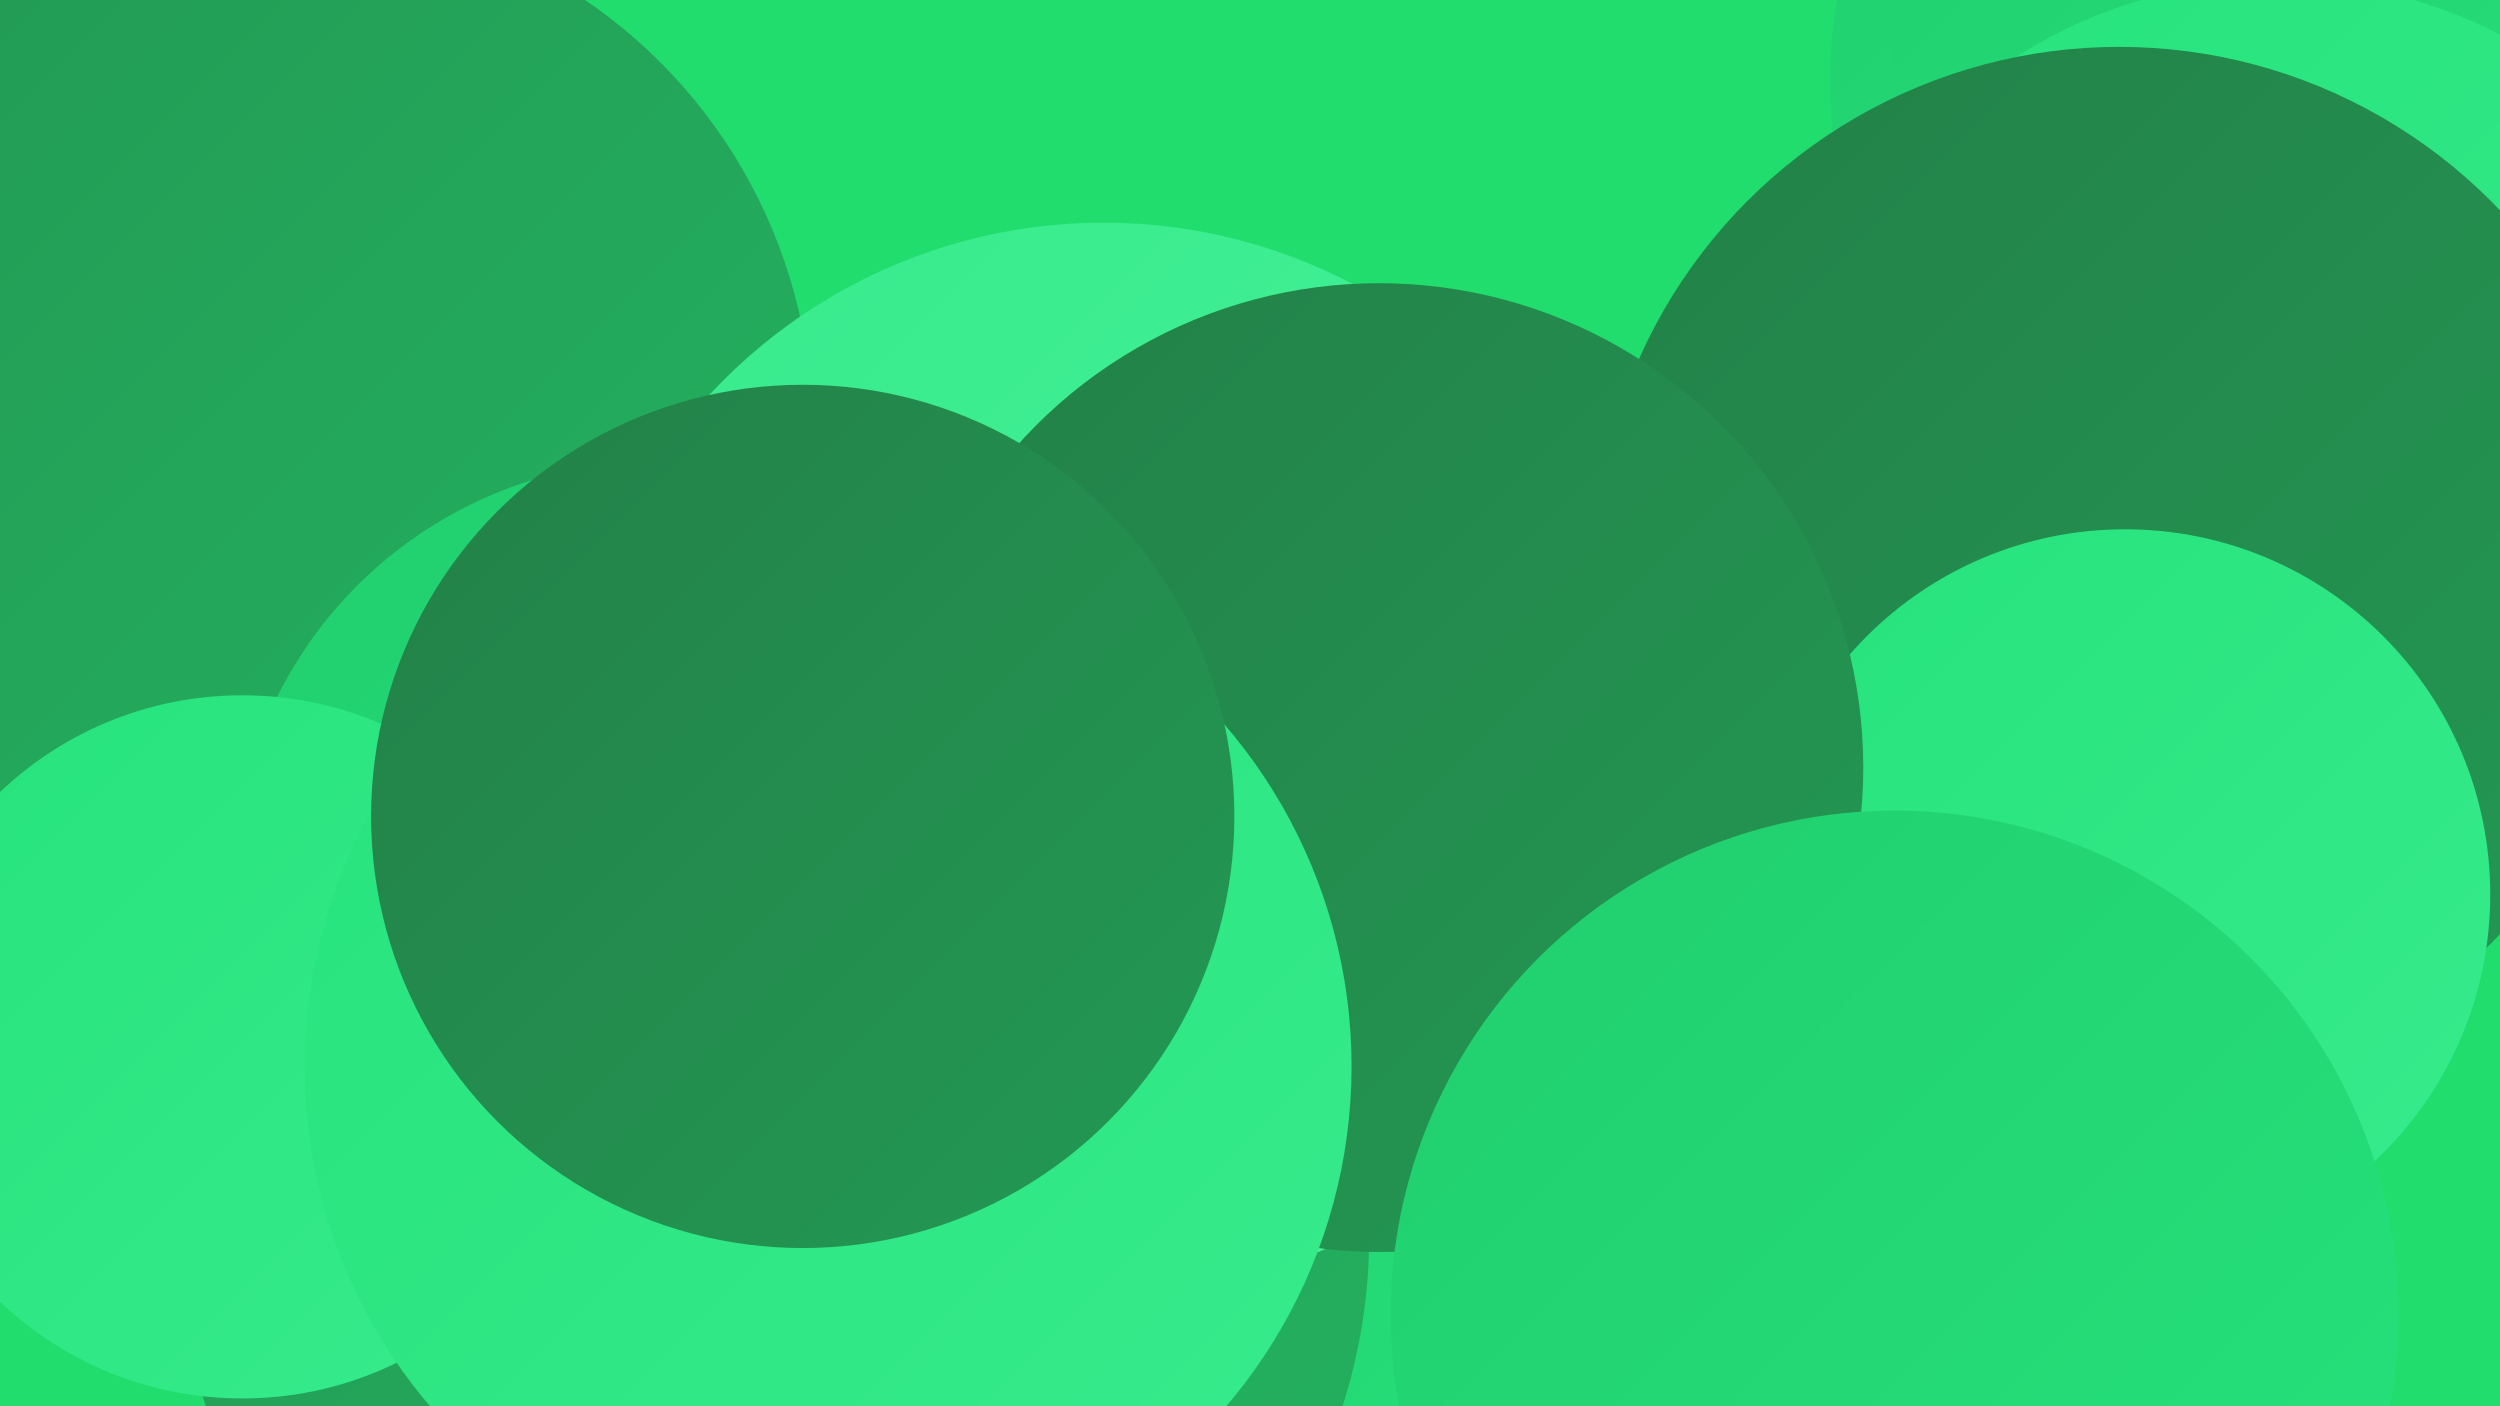 <?xml version="1.0" encoding="UTF-8"?><svg width="1280" height="720" xmlns="http://www.w3.org/2000/svg"><defs><linearGradient id="grad0" x1="0%" y1="0%" x2="100%" y2="100%"><stop offset="0%" style="stop-color:#238048;stop-opacity:1" /><stop offset="100%" style="stop-color:#239954;stop-opacity:1" /></linearGradient><linearGradient id="grad1" x1="0%" y1="0%" x2="100%" y2="100%"><stop offset="0%" style="stop-color:#239954;stop-opacity:1" /><stop offset="100%" style="stop-color:#23b360;stop-opacity:1" /></linearGradient><linearGradient id="grad2" x1="0%" y1="0%" x2="100%" y2="100%"><stop offset="0%" style="stop-color:#23b360;stop-opacity:1" /><stop offset="100%" style="stop-color:#21ce6e;stop-opacity:1" /></linearGradient><linearGradient id="grad3" x1="0%" y1="0%" x2="100%" y2="100%"><stop offset="0%" style="stop-color:#21ce6e;stop-opacity:1" /><stop offset="100%" style="stop-color:#26e37c;stop-opacity:1" /></linearGradient><linearGradient id="grad4" x1="0%" y1="0%" x2="100%" y2="100%"><stop offset="0%" style="stop-color:#26e37c;stop-opacity:1" /><stop offset="100%" style="stop-color:#37eb8c;stop-opacity:1" /></linearGradient><linearGradient id="grad5" x1="0%" y1="0%" x2="100%" y2="100%"><stop offset="0%" style="stop-color:#37eb8c;stop-opacity:1" /><stop offset="100%" style="stop-color:#4af29b;stop-opacity:1" /></linearGradient><linearGradient id="grad6" x1="0%" y1="0%" x2="100%" y2="100%"><stop offset="0%" style="stop-color:#4af29b;stop-opacity:1" /><stop offset="100%" style="stop-color:#238048;stop-opacity:1" /></linearGradient></defs><rect width="1280" height="720" fill="#20dd6d" /><circle cx="621" cy="473" r="247" fill="url(#grad3)" /><circle cx="660" cy="589" r="285" fill="url(#grad3)" /><circle cx="1183" cy="42" r="246" fill="url(#grad3)" /><circle cx="71" cy="162" r="201" fill="url(#grad1)" /><circle cx="737" cy="494" r="195" fill="url(#grad6)" /><circle cx="1220" cy="22" r="252" fill="url(#grad3)" /><circle cx="778" cy="527" r="274" fill="url(#grad3)" /><circle cx="150" cy="220" r="266" fill="url(#grad1)" /><circle cx="416" cy="633" r="285" fill="url(#grad1)" /><circle cx="1166" cy="238" r="248" fill="url(#grad4)" /><circle cx="565" cy="389" r="275" fill="url(#grad5)" /><circle cx="337" cy="454" r="218" fill="url(#grad3)" /><circle cx="1085" cy="293" r="269" fill="url(#grad0)" /><circle cx="377" cy="627" r="287" fill="url(#grad1)" /><circle cx="124" cy="536" r="180" fill="url(#grad4)" /><circle cx="1088" cy="458" r="187" fill="url(#grad4)" /><circle cx="706" cy="393" r="248" fill="url(#grad0)" /><circle cx="424" cy="546" r="268" fill="url(#grad4)" /><circle cx="970" cy="673" r="258" fill="url(#grad3)" /><circle cx="411" cy="418" r="221" fill="url(#grad0)" /></svg>